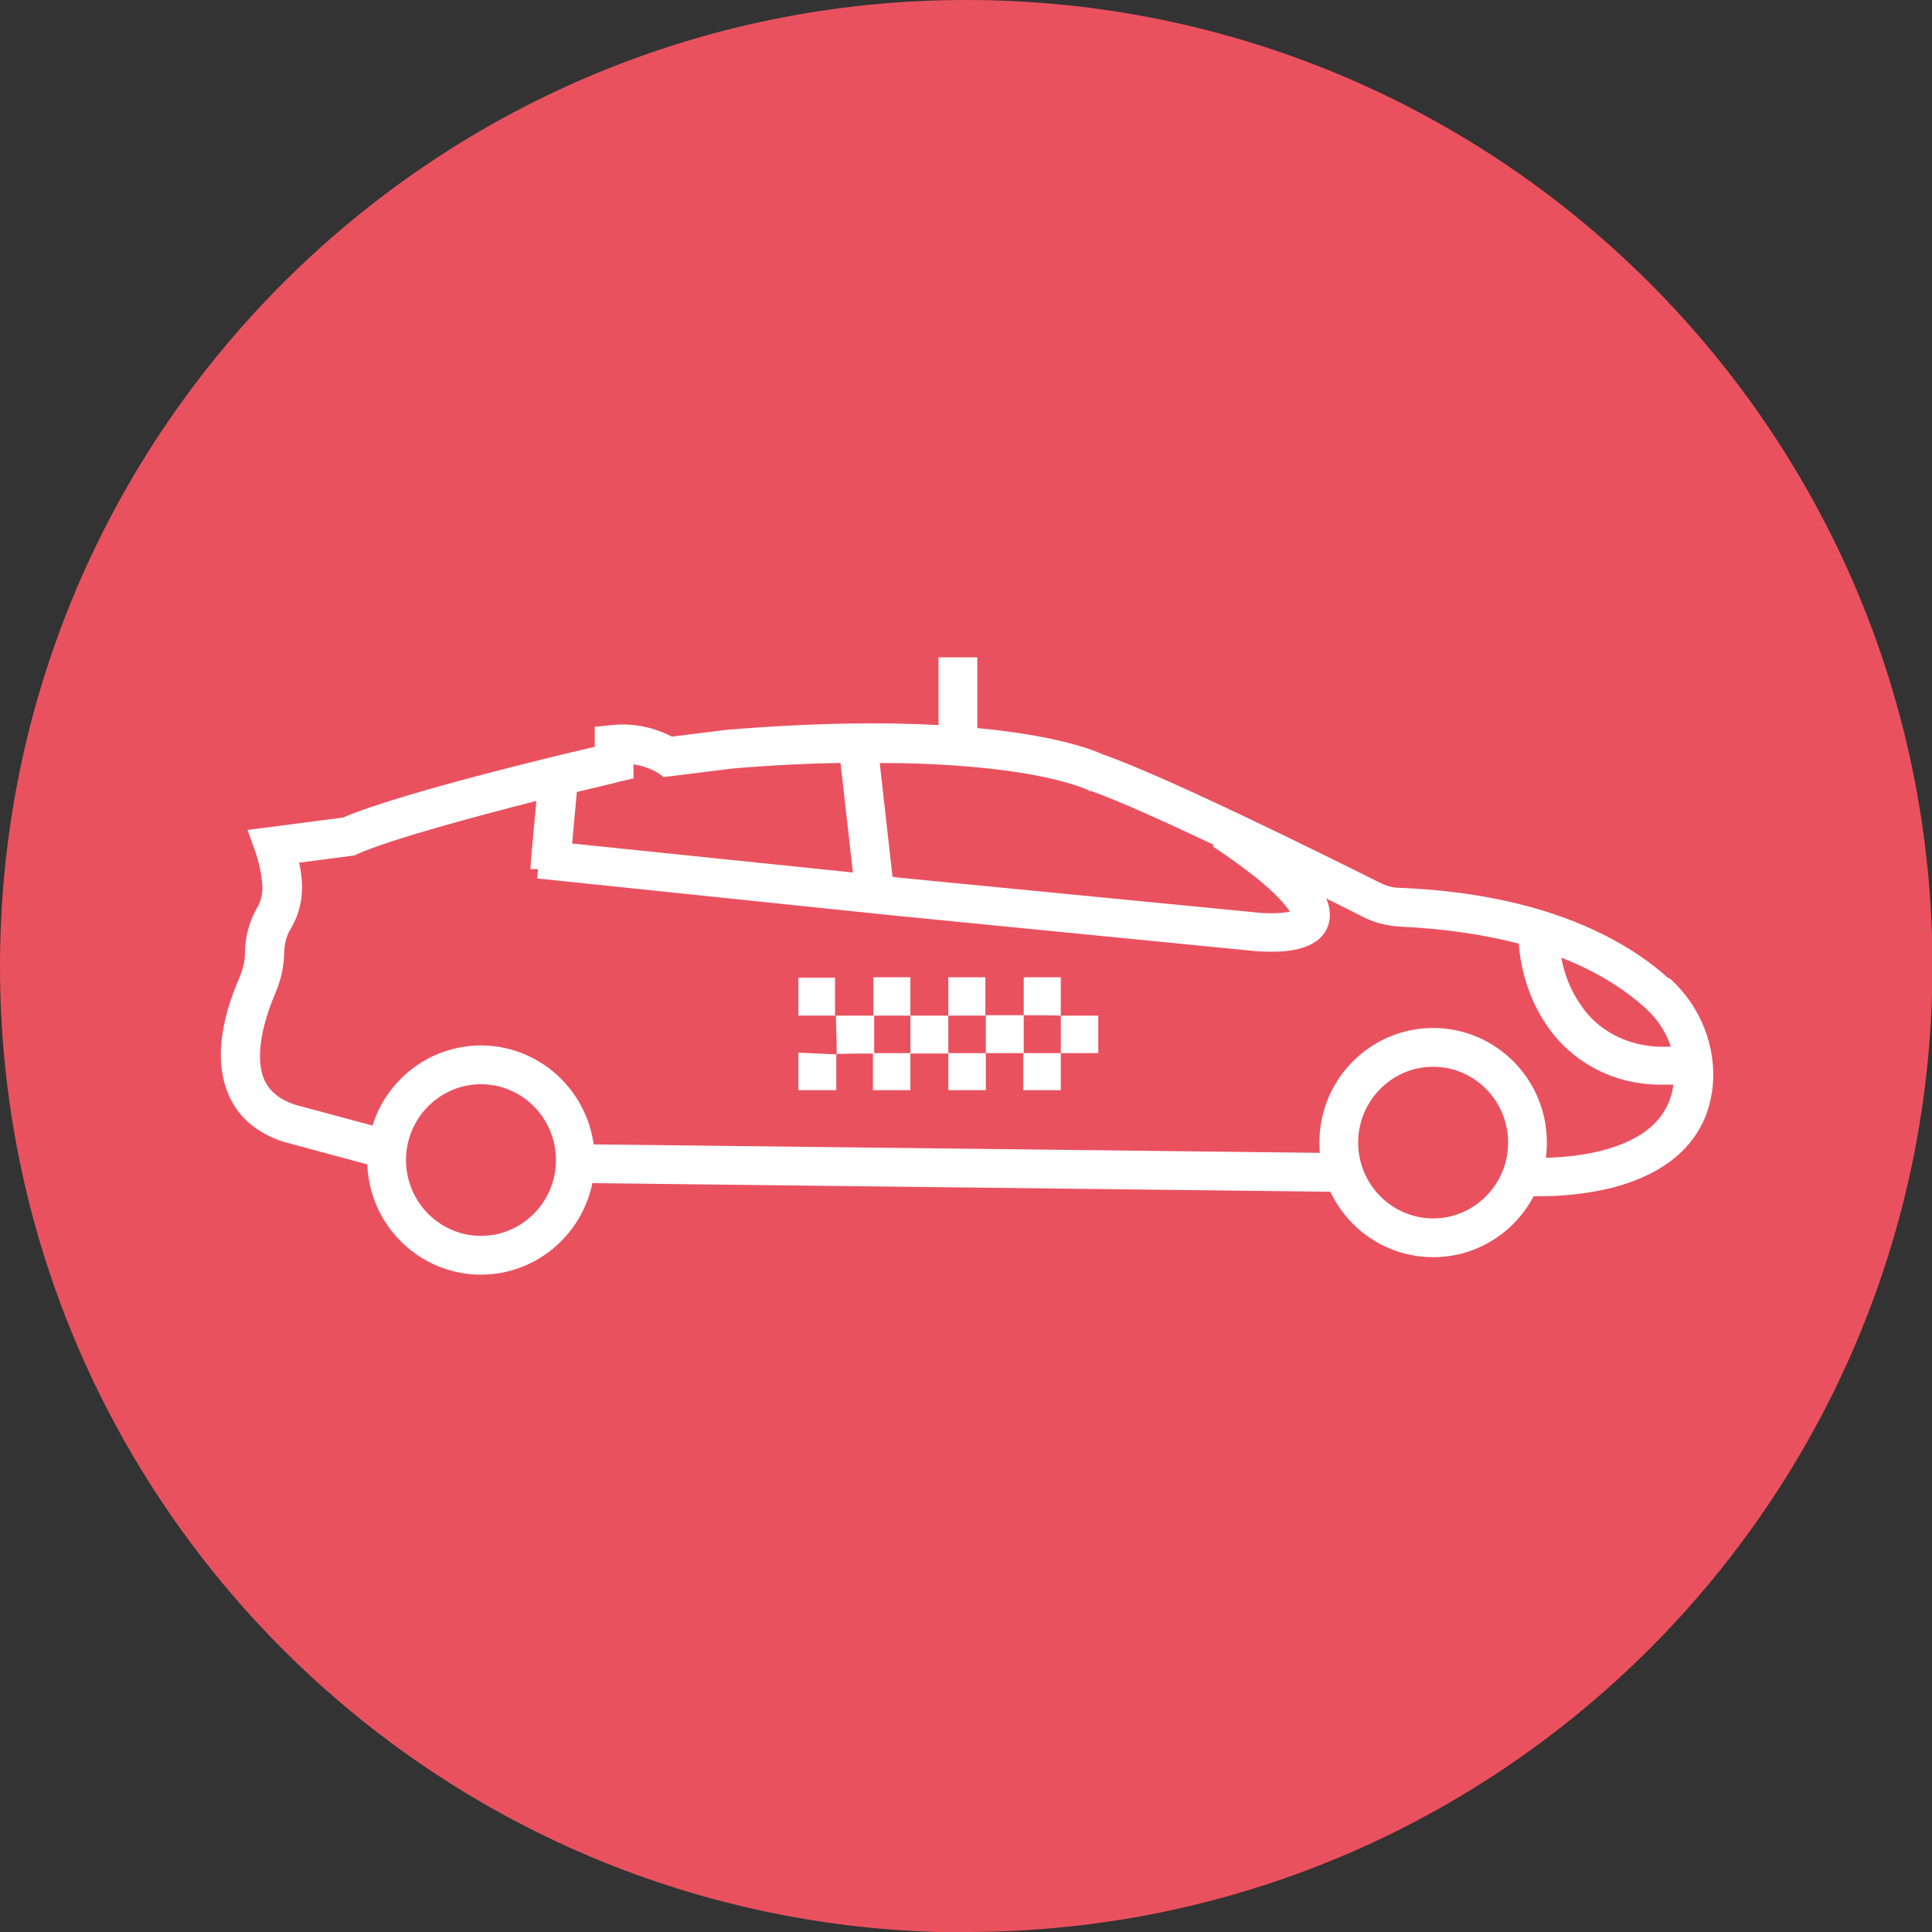 <?xml version="1.0" encoding="UTF-8"?>
<svg id="Layer_2" data-name="Layer 2" xmlns="http://www.w3.org/2000/svg" viewBox="0 0 45.35 45.35">
  <rect x="0" y="0" width="45.35" height="45.35" fill="#333333" stroke="none"/>
  <defs>
    <style>
      .cls-1 {
        fill: #fff;
      }

      .cls-1, .cls-2 {
        stroke-width: 0px;
      }

      .cls-2 {
        fill: #ea515f;
      }
    </style>
  </defs>
  <g id="Layer_1-2" data-name="Layer 1">
    <g>
      <path class="cls-2" d="m22.68,45.35c12.52,0,22.68-10.15,22.68-22.68S35.2,0,22.68,0,0,10.15,0,22.68s10.15,22.68,22.68,22.68"/>
      <rect class="cls-1" x="22.03" y="18.39" width=".91" height="18.06" transform="translate(-5.2 49.58) rotate(-89.33)"/>
      <g>
        <path class="cls-1" d="m19.61,23.84h-.87v-.89h.86v.9h0"/>
        <path class="cls-1" d="m20.5,23.84v-.9h.87v.9h0c-.3,0-.59,0-.89,0h0Z"/>
        <path class="cls-1" d="m22.26,23.84v-.9h.87v.9h0c-.3,0-.59,0-.89,0h0Z"/>
        <path class="cls-1" d="m24.03,23.84v-.9h.87v.9h.01c-.3-.01-.59-.01-.89-.01h0Z"/>
        <path class="cls-1" d="m19.64,24.75c0-.3-.01-.61-.02-.91,0,0,0,0,0,0,.3,0,.6,0,.9,0h0v.89h0c-.29,0-.58,0-.87.01h0Z"/>
        <path class="cls-1" d="m21.37,23.84c.3,0,.59,0,.89,0h0v.89h0c-.3,0-.59,0-.89,0h0c0-.29,0-.59,0-.89h0Z"/>
        <path class="cls-1" d="m24.9,23.84h.88v.88h-.88,0v-.89h0Z"/>
        <path class="cls-1" d="m19.63,24.74v.85h-.89v-.88c.31.01.6.03.9.04,0,0,0,0,0,0"/>
        <path class="cls-1" d="m21.37,24.72v.87h-.88v-.87h0c.3,0,.59,0,.89,0h0Z"/>
        <path class="cls-1" d="m23.14,24.72v.87h-.88v-.87h0c.3,0,.59,0,.89,0h0Z"/>
        <path class="cls-1" d="m24.9,24.72v.87h-.88v-.87h0c.3,0,.59,0,.89,0h0Z"/>
        <path class="cls-1" d="m24.03,24.72h-.89,0v-.89h0c.3,0,.59,0,.89,0h0c0,.29,0,.59,0,.89h0Z"/>
        <path class="cls-1" d="m39.16,22.96c-.99-.89-2.89-1.98-6.3-2.12-.17,0-.33-.05-.47-.12-1.16-.58-5.02-2.5-6.5-3.01-.19-.09-1.04-.44-2.95-.62v-1.66h-.91v1.59c-1.26-.07-2.89-.06-4.96.11l-1.3.16c-.25-.13-.76-.34-1.41-.27l-.4.04v.47c-1.13.26-4.62,1.11-5.91,1.66l-1.68.22-.56.07.19.53s.15.42.16.83c0,.16-.04.33-.13.48-.12.21-.27.55-.28,1.04,0,.2-.05.4-.13.59-.61,1.4-.47,2.28-.24,2.78.23.51.66.87,1.27,1.07l2.26.61.24-.88-2.23-.6c-.35-.12-.58-.3-.71-.57-.29-.65.08-1.64.25-2.04.13-.3.2-.61.21-.93,0-.29.09-.49.16-.6.18-.3.26-.63.26-.96,0-.21-.03-.41-.07-.58l1.3-.17.06-.03c.79-.35,2.72-.87,4.21-1.25-.05.58-.13,1.39-.14,1.6h.18s-.02.22-.02.22l8.27.86h0s8.63.85,8.63.85h.02c.08,0,.19.01.32.01.47,0,1.15-.08,1.33-.63.06-.19.05-.4-.05-.62.36.18.67.33.88.44.26.13.54.2.84.22,1.1.05,2.03.2,2.8.4.03.43.17,1.26.73,2.02.02.03.04.05.06.08.59.75,1.49,1.19,2.46,1.21h.38c-.1.77-.67,1.29-1.69,1.55-.87.22-1.74.16-1.74.16l-.06.91s.14,0,.34,0c.38,0,1.01-.03,1.67-.19,1.44-.36,2.27-1.18,2.4-2.37.1-.94-.28-1.9-1-2.55m-24.67-4.62l.34-.08v-.33c.33.05.55.19.57.2l.14.1,1.61-.2c.94-.08,1.79-.12,2.54-.13l.29,2.57-6.59-.68c.04-.41.08-.91.11-1.21.58-.14.98-.23.99-.24m14.88,2.19c.57.45.78.73.87.86-.11.02-.31.05-.67.03l-8.52-.83h0s-.14-.02-.14-.02l-.3-2.67c1.4,0,2.42.1,3.12.2,1.23.18,1.74.42,1.78.44l.03.02h.04c.62.22,1.73.72,2.87,1.26l-.02.04s.48.31.96.69m7.76,3.15s-.03-.04-.04-.06c-.3-.4-.44-.83-.5-1.17.9.35,1.54.79,1.97,1.18.28.25.49.57.6.91h-.27c-.7-.02-1.35-.33-1.76-.86"/>
        <path class="cls-1" d="m33.64,29.51c-1.47,0-2.67-1.2-2.67-2.69s1.2-2.69,2.67-2.69,2.67,1.2,2.67,2.69-1.2,2.69-2.67,2.69m0-4.47c-.97,0-1.76.8-1.76,1.78s.79,1.78,1.76,1.78,1.76-.8,1.76-1.78-.79-1.78-1.76-1.78"/>
        <path class="cls-1" d="m11.29,29.92c-1.47,0-2.67-1.2-2.67-2.69s1.2-2.69,2.67-2.69,2.67,1.21,2.67,2.69-1.2,2.69-2.67,2.69m0-4.47c-.97,0-1.76.8-1.76,1.78s.79,1.78,1.76,1.78,1.76-.8,1.76-1.78-.79-1.78-1.76-1.78"/>
      </g>
    </g>
  </g>
</svg>